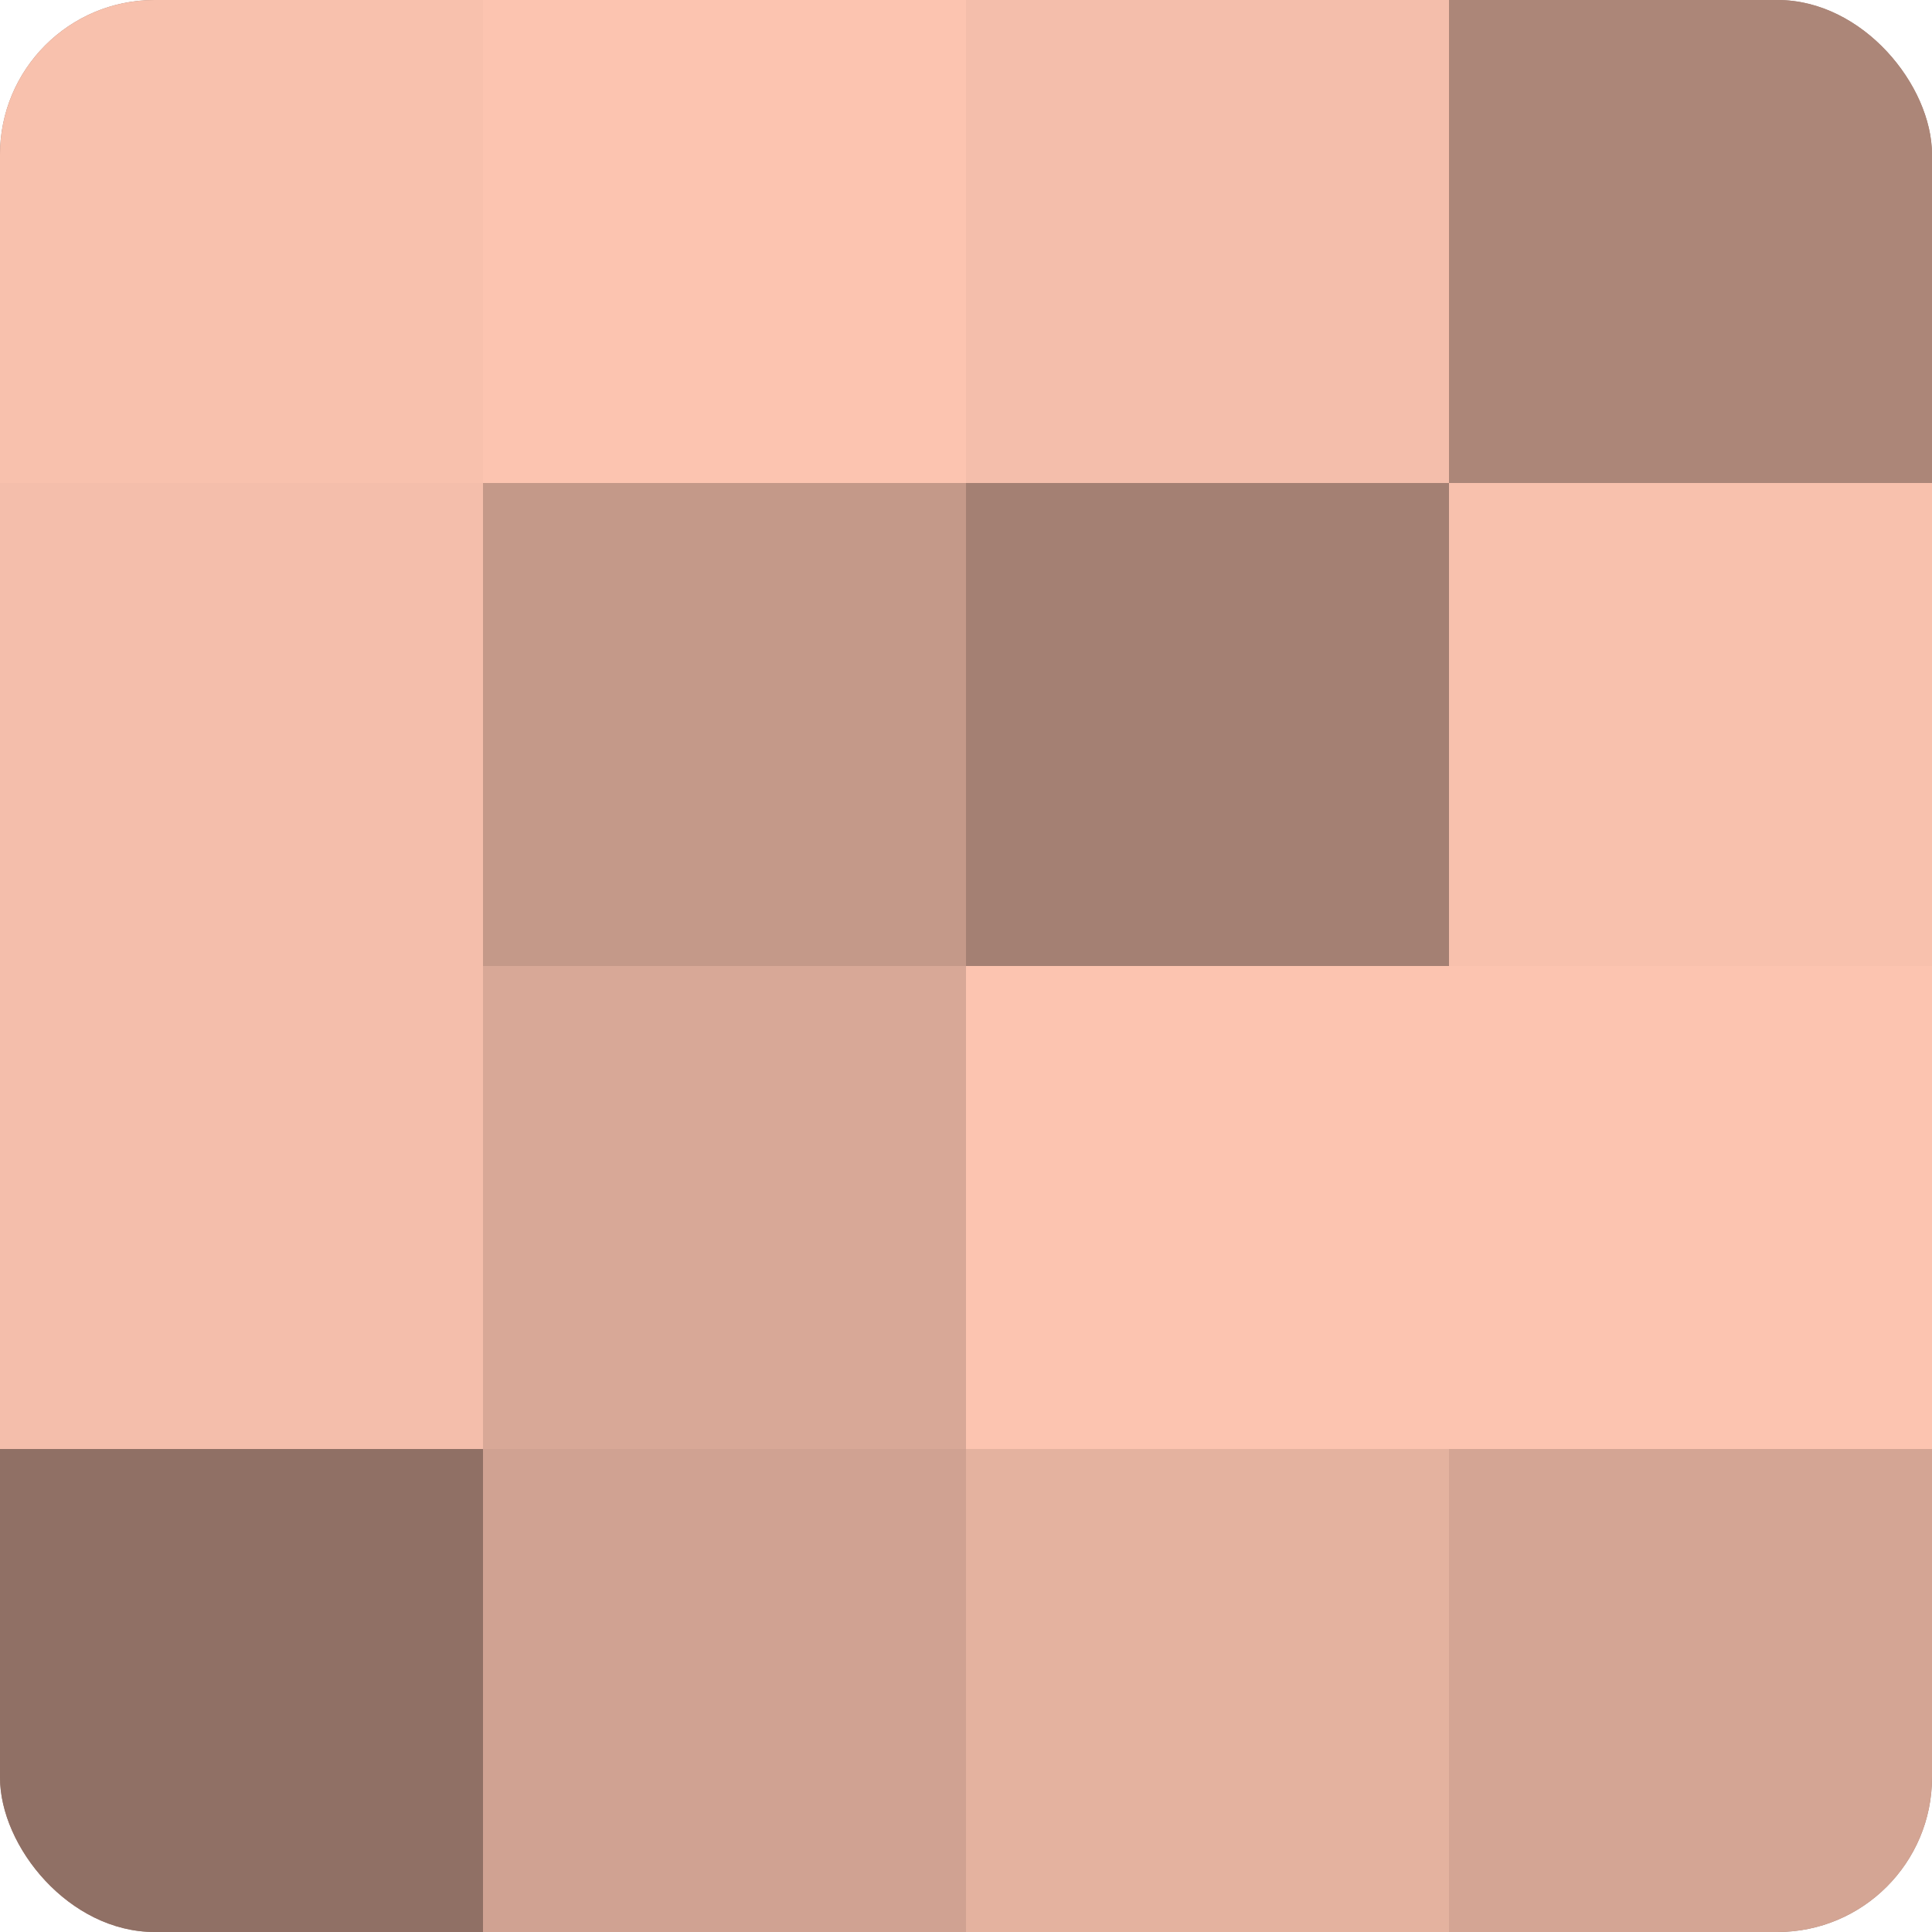 <?xml version="1.0" encoding="UTF-8"?>
<svg xmlns="http://www.w3.org/2000/svg" width="60" height="60" viewBox="0 0 100 100" preserveAspectRatio="xMidYMid meet"><defs><clipPath id="c" width="100" height="100"><rect width="100" height="100" rx="8" ry="8"/></clipPath></defs><g clip-path="url(#c)"><rect width="100" height="100" fill="#a07d70"/><rect width="25" height="25" fill="#f8c1ad"/><rect y="25" width="25" height="25" fill="#f4beab"/><rect y="50" width="25" height="25" fill="#f4beab"/><rect y="75" width="25" height="25" fill="#907065"/><rect x="25" width="25" height="25" fill="#fcc4b0"/><rect x="25" y="25" width="25" height="25" fill="#c49989"/><rect x="25" y="50" width="25" height="25" fill="#d8a897"/><rect x="25" y="75" width="25" height="25" fill="#d0a292"/><rect x="50" width="25" height="25" fill="#f4beab"/><rect x="50" y="25" width="25" height="25" fill="#a48073"/><rect x="50" y="50" width="25" height="25" fill="#fcc4b0"/><rect x="50" y="75" width="25" height="25" fill="#e4b29f"/><rect x="75" width="25" height="25" fill="#ac8678"/><rect x="75" y="25" width="25" height="25" fill="#f8c1ad"/><rect x="75" y="50" width="25" height="25" fill="#fcc4b0"/><rect x="75" y="75" width="25" height="25" fill="#d4a594"/></g></svg>
